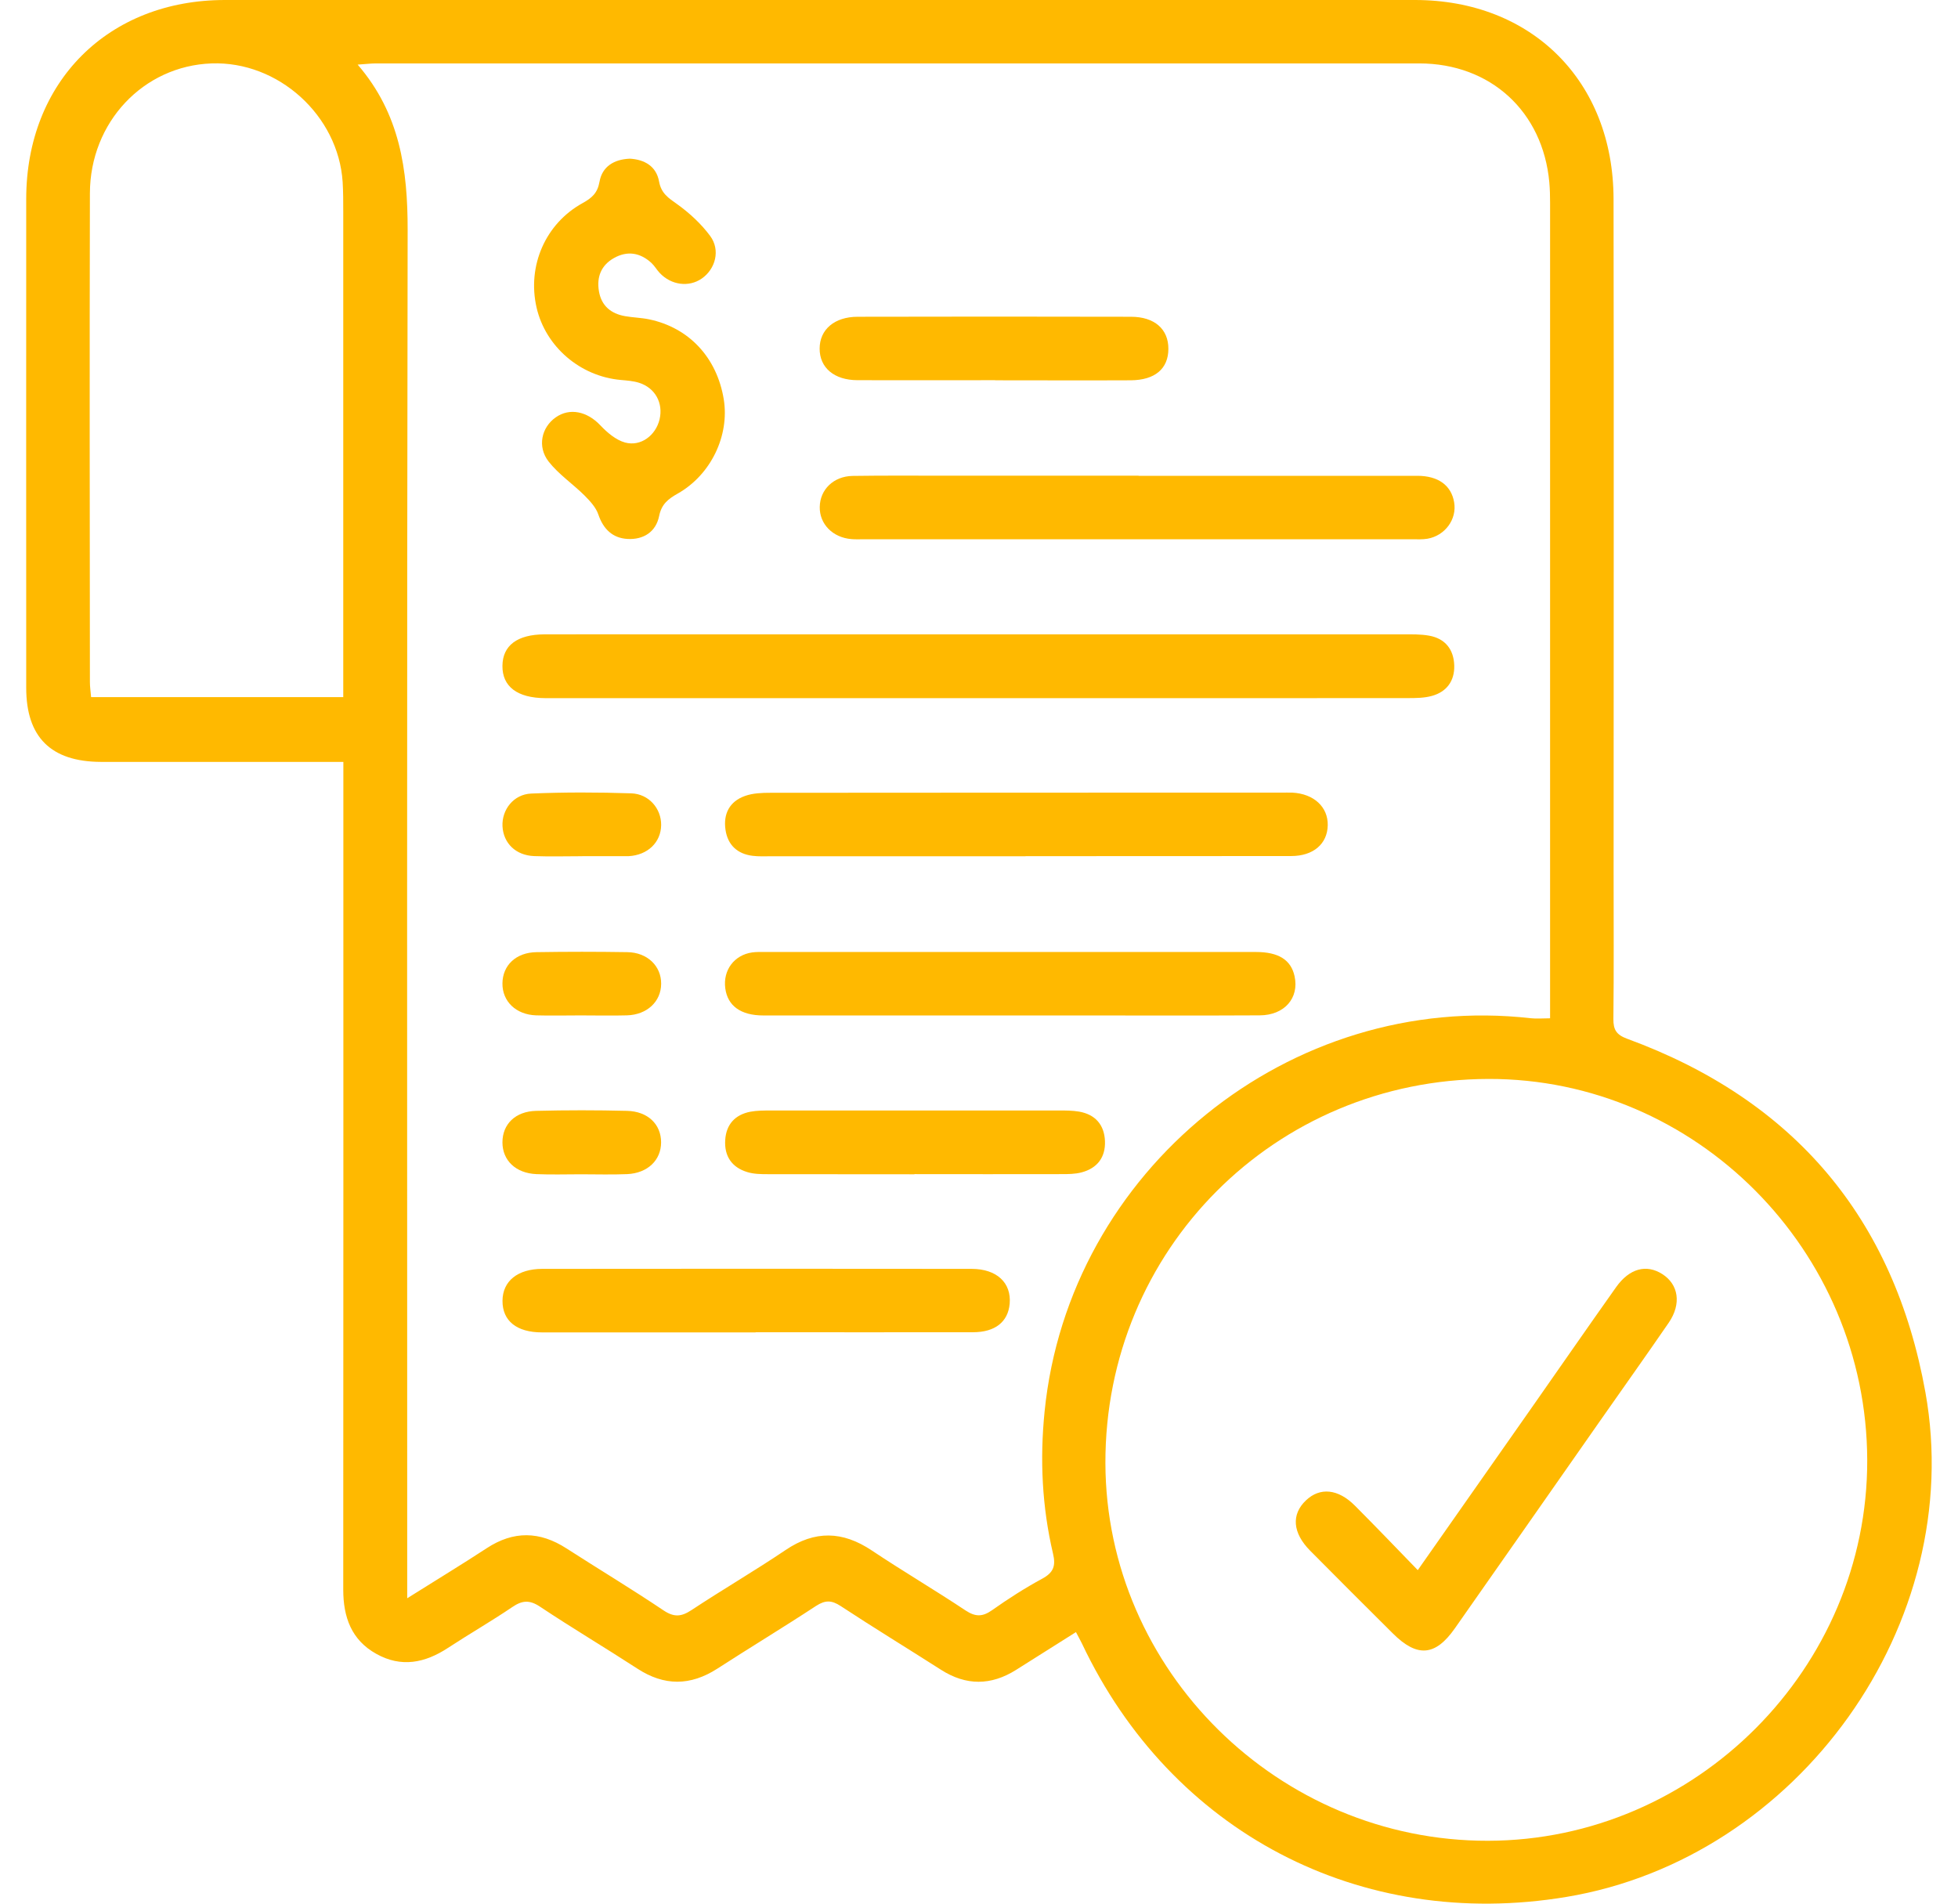 <svg xmlns="http://www.w3.org/2000/svg" width="36" height="35" viewBox="0 0 36 35" fill="none"><g clip-path="url(#clip0_153_3167)"><path d="M19.785 30.006C19.393 30.253 19.038 30.477 18.682 30.702C18.221 30.992 17.764 30.995 17.303 30.701C16.69 30.309 16.066 29.929 15.458 29.529C15.289 29.418 15.173 29.417 15.004 29.526C14.404 29.92 13.79 30.291 13.188 30.68C12.693 30.998 12.213 31.001 11.719 30.679C11.127 30.294 10.519 29.933 9.932 29.542C9.738 29.412 9.602 29.422 9.419 29.547C9.032 29.809 8.627 30.042 8.236 30.298C7.813 30.576 7.376 30.664 6.918 30.407C6.461 30.153 6.311 29.731 6.311 29.228C6.314 24.316 6.313 19.404 6.313 14.494V14.008C6.163 14.008 6.043 14.008 5.922 14.008C4.566 14.008 3.209 14.008 1.854 14.008C0.936 14.004 0.482 13.553 0.482 12.646C0.482 9.649 0.48 6.652 0.482 3.655C0.484 1.503 1.99 0 4.136 0C11.428 0 18.721 0 26.014 0C28.163 0 29.663 1.493 29.667 3.658C29.674 7.783 29.668 11.909 29.668 16.034C29.668 16.934 29.674 17.834 29.664 18.734C29.662 18.934 29.72 19.026 29.919 19.099C32.981 20.222 34.825 22.394 35.401 25.6C36.163 29.846 33.069 34.168 28.796 34.877C25.007 35.506 21.533 33.686 19.892 30.216C19.863 30.155 19.828 30.096 19.782 30.006H19.785ZM7.484 29.387C8.024 29.047 8.491 28.765 8.947 28.466C9.442 28.141 9.924 28.151 10.416 28.469C11.009 28.851 11.615 29.215 12.201 29.609C12.396 29.739 12.529 29.725 12.715 29.602C13.285 29.225 13.877 28.881 14.443 28.499C14.982 28.134 15.492 28.148 16.028 28.506C16.595 28.885 17.186 29.232 17.754 29.61C17.935 29.729 18.064 29.728 18.238 29.606C18.535 29.396 18.843 29.198 19.163 29.025C19.369 28.913 19.415 28.791 19.361 28.565C19.159 27.704 19.117 26.834 19.206 25.952C19.65 21.516 23.721 18.218 28.145 18.721C28.252 18.733 28.363 18.722 28.5 18.722V18.36C28.5 13.483 28.5 8.605 28.5 3.728C28.5 3.603 28.497 3.477 28.486 3.353C28.368 2.051 27.405 1.166 26.094 1.166C19.701 1.165 13.307 1.166 6.914 1.166C6.82 1.166 6.724 1.178 6.576 1.188C7.357 2.095 7.496 3.125 7.495 4.227C7.48 12.443 7.487 20.659 7.487 28.877V29.39L7.484 29.387ZM27.368 19.837C23.439 19.846 20.315 22.978 20.324 26.901C20.334 30.713 23.51 33.85 27.356 33.844C31.181 33.838 34.34 30.668 34.331 26.844C34.321 22.99 31.18 19.829 27.368 19.837ZM6.311 12.816V12.37C6.311 9.545 6.311 6.72 6.311 3.894C6.311 3.712 6.311 3.529 6.3 3.347C6.221 2.121 5.114 1.121 3.889 1.166C2.637 1.211 1.656 2.247 1.653 3.554C1.646 6.55 1.65 9.547 1.653 12.543C1.653 12.629 1.667 12.717 1.675 12.817H6.314L6.311 12.816Z" fill="#FFB900"></path><path d="M17.991 12.836C15.417 12.836 12.843 12.836 10.267 12.836C10.188 12.836 10.108 12.836 10.027 12.836C9.512 12.834 9.233 12.623 9.238 12.24C9.242 11.869 9.509 11.666 10.008 11.663C10.726 11.661 11.444 11.663 12.162 11.663C16.708 11.663 21.254 11.663 25.798 11.663C25.957 11.663 26.12 11.659 26.275 11.687C26.574 11.74 26.73 11.943 26.738 12.238C26.745 12.517 26.601 12.72 26.326 12.795C26.186 12.834 26.032 12.835 25.886 12.835C23.254 12.838 20.622 12.836 17.991 12.836Z" fill="#FFB900"></path><path d="M11.574 2.917C11.852 2.931 12.068 3.058 12.118 3.338C12.158 3.558 12.29 3.64 12.452 3.755C12.678 3.917 12.893 4.116 13.058 4.339C13.249 4.599 13.155 4.946 12.903 5.121C12.666 5.286 12.341 5.243 12.13 5.019C12.075 4.961 12.036 4.889 11.978 4.835C11.771 4.645 11.535 4.605 11.287 4.745C11.052 4.878 10.968 5.093 11.012 5.354C11.057 5.623 11.234 5.768 11.494 5.813C11.64 5.839 11.789 5.841 11.933 5.871C12.67 6.024 13.182 6.576 13.307 7.341C13.415 8.007 13.074 8.727 12.462 9.074C12.284 9.174 12.163 9.269 12.119 9.487C12.06 9.78 11.831 9.925 11.538 9.909C11.263 9.893 11.093 9.729 11.001 9.459C10.957 9.329 10.849 9.213 10.748 9.111C10.533 8.897 10.272 8.722 10.087 8.486C9.874 8.212 9.956 7.857 10.217 7.674C10.475 7.492 10.796 7.564 11.037 7.819C11.163 7.952 11.323 8.089 11.492 8.136C11.783 8.215 12.057 8.004 12.127 7.71C12.197 7.411 12.048 7.133 11.751 7.038C11.644 7.004 11.527 6.996 11.415 6.986C10.667 6.92 10.03 6.374 9.865 5.653C9.691 4.89 10.026 4.112 10.712 3.734C10.883 3.639 10.986 3.55 11.023 3.34C11.072 3.064 11.287 2.931 11.572 2.918L11.574 2.917Z" fill="#FFB900"></path><path d="M20.934 8.748C22.643 8.748 24.35 8.748 26.058 8.748C26.446 8.748 26.684 8.926 26.736 9.235C26.79 9.546 26.569 9.849 26.245 9.905C26.155 9.92 26.062 9.915 25.972 9.915C22.602 9.915 19.231 9.915 15.862 9.915C15.794 9.915 15.725 9.918 15.657 9.912C15.311 9.885 15.066 9.635 15.072 9.32C15.077 9.002 15.324 8.757 15.675 8.75C16.266 8.741 16.858 8.746 17.45 8.746C18.612 8.746 19.772 8.746 20.934 8.746V8.748Z" fill="#FFB900"></path><path d="M18.856 15.743C17.297 15.743 15.738 15.743 14.179 15.743C14.065 15.743 13.95 15.749 13.838 15.735C13.556 15.7 13.38 15.535 13.339 15.256C13.296 14.963 13.414 14.734 13.698 14.634C13.843 14.582 14.01 14.576 14.166 14.576C17.296 14.573 20.426 14.573 23.556 14.573C23.624 14.573 23.693 14.571 23.761 14.573C24.156 14.594 24.419 14.836 24.412 15.174C24.405 15.515 24.148 15.739 23.739 15.739C22.112 15.742 20.484 15.739 18.856 15.741V15.743Z" fill="#FFB900"></path><path d="M18.549 18.67C17.045 18.67 15.54 18.67 14.036 18.67C13.619 18.67 13.378 18.493 13.335 18.171C13.291 17.838 13.498 17.559 13.829 17.511C13.907 17.5 13.988 17.503 14.067 17.503C17.076 17.503 20.084 17.503 23.092 17.503C23.509 17.503 23.737 17.649 23.802 17.948C23.89 18.349 23.617 18.666 23.161 18.668C22.078 18.674 20.996 18.67 19.914 18.67C19.457 18.67 19.003 18.67 18.546 18.67H18.549Z" fill="#FFB900"></path><path d="M13.893 24.497C12.584 24.497 11.274 24.497 9.964 24.497C9.498 24.497 9.237 24.284 9.239 23.916C9.241 23.556 9.515 23.33 9.97 23.329C12.6 23.326 15.232 23.326 17.863 23.329C18.328 23.329 18.598 23.586 18.564 23.971C18.534 24.303 18.297 24.494 17.89 24.494C16.557 24.497 15.225 24.494 13.892 24.494L13.893 24.497Z" fill="#FFB900"></path><path d="M16.813 21.59C15.913 21.59 15.013 21.59 14.112 21.588C13.988 21.588 13.858 21.586 13.741 21.55C13.455 21.464 13.314 21.256 13.334 20.957C13.353 20.672 13.515 20.495 13.795 20.44C13.916 20.417 14.044 20.418 14.169 20.417C15.935 20.417 17.702 20.417 19.468 20.417C19.593 20.417 19.72 20.417 19.842 20.438C20.138 20.491 20.304 20.68 20.316 20.979C20.328 21.277 20.175 21.479 19.886 21.555C19.767 21.587 19.638 21.587 19.513 21.587C18.613 21.59 17.713 21.587 16.813 21.587V21.59Z" fill="#FFB900"></path><path d="M18.297 6.99C17.453 6.99 16.61 6.993 15.766 6.99C15.336 6.989 15.069 6.76 15.07 6.409C15.07 6.06 15.342 5.824 15.769 5.824C17.445 5.82 19.12 5.82 20.794 5.824C21.229 5.824 21.484 6.053 21.482 6.415C21.481 6.779 21.236 6.989 20.79 6.992C19.959 6.996 19.127 6.992 18.294 6.992L18.297 6.99Z" fill="#FFB900"></path><path d="M10.707 15.742C10.412 15.742 10.116 15.751 9.822 15.74C9.483 15.727 9.256 15.504 9.239 15.193C9.224 14.889 9.441 14.604 9.767 14.59C10.379 14.564 10.993 14.566 11.605 14.586C11.934 14.597 12.16 14.87 12.156 15.17C12.152 15.488 11.908 15.722 11.559 15.741C11.536 15.741 11.514 15.741 11.49 15.741C11.229 15.741 10.968 15.741 10.707 15.741C10.707 15.741 10.707 15.741 10.707 15.74V15.742Z" fill="#FFB900"></path><path d="M10.679 21.59C10.407 21.59 10.134 21.599 9.861 21.587C9.482 21.57 9.238 21.335 9.238 21.003C9.238 20.67 9.474 20.432 9.86 20.424C10.416 20.41 10.973 20.41 11.529 20.424C11.912 20.433 12.155 20.672 12.155 21.002C12.155 21.331 11.907 21.57 11.531 21.587C11.248 21.599 10.964 21.59 10.681 21.59H10.679Z" fill="#FFB900"></path><path d="M10.674 18.669C10.401 18.669 10.129 18.676 9.856 18.668C9.486 18.655 9.235 18.411 9.238 18.081C9.241 17.748 9.487 17.511 9.866 17.506C10.422 17.497 10.978 17.497 11.534 17.506C11.903 17.511 12.16 17.763 12.156 18.089C12.154 18.415 11.896 18.658 11.526 18.668C11.242 18.676 10.959 18.669 10.674 18.669Z" fill="#FFB900"></path><path d="M26.068 28.867C26.796 27.829 27.482 26.852 28.167 25.874C28.682 25.138 29.195 24.398 29.714 23.665C29.959 23.32 30.27 23.239 30.562 23.424C30.863 23.615 30.918 23.972 30.683 24.317C30.27 24.918 29.848 25.511 29.43 26.108C28.537 27.385 27.644 28.663 26.748 29.94C26.389 30.451 26.056 30.477 25.609 30.032C25.101 29.527 24.593 29.02 24.088 28.51C23.764 28.183 23.739 27.843 24.012 27.585C24.269 27.341 24.602 27.371 24.913 27.684C25.29 28.062 25.659 28.447 26.068 28.869V28.867Z" fill="#FFB900"></path></g><defs><clipPath id="clip0_153_3167"><rect width="35.037" height="35" fill="white" transform="translate(0.481)"></rect></clipPath></defs></svg>